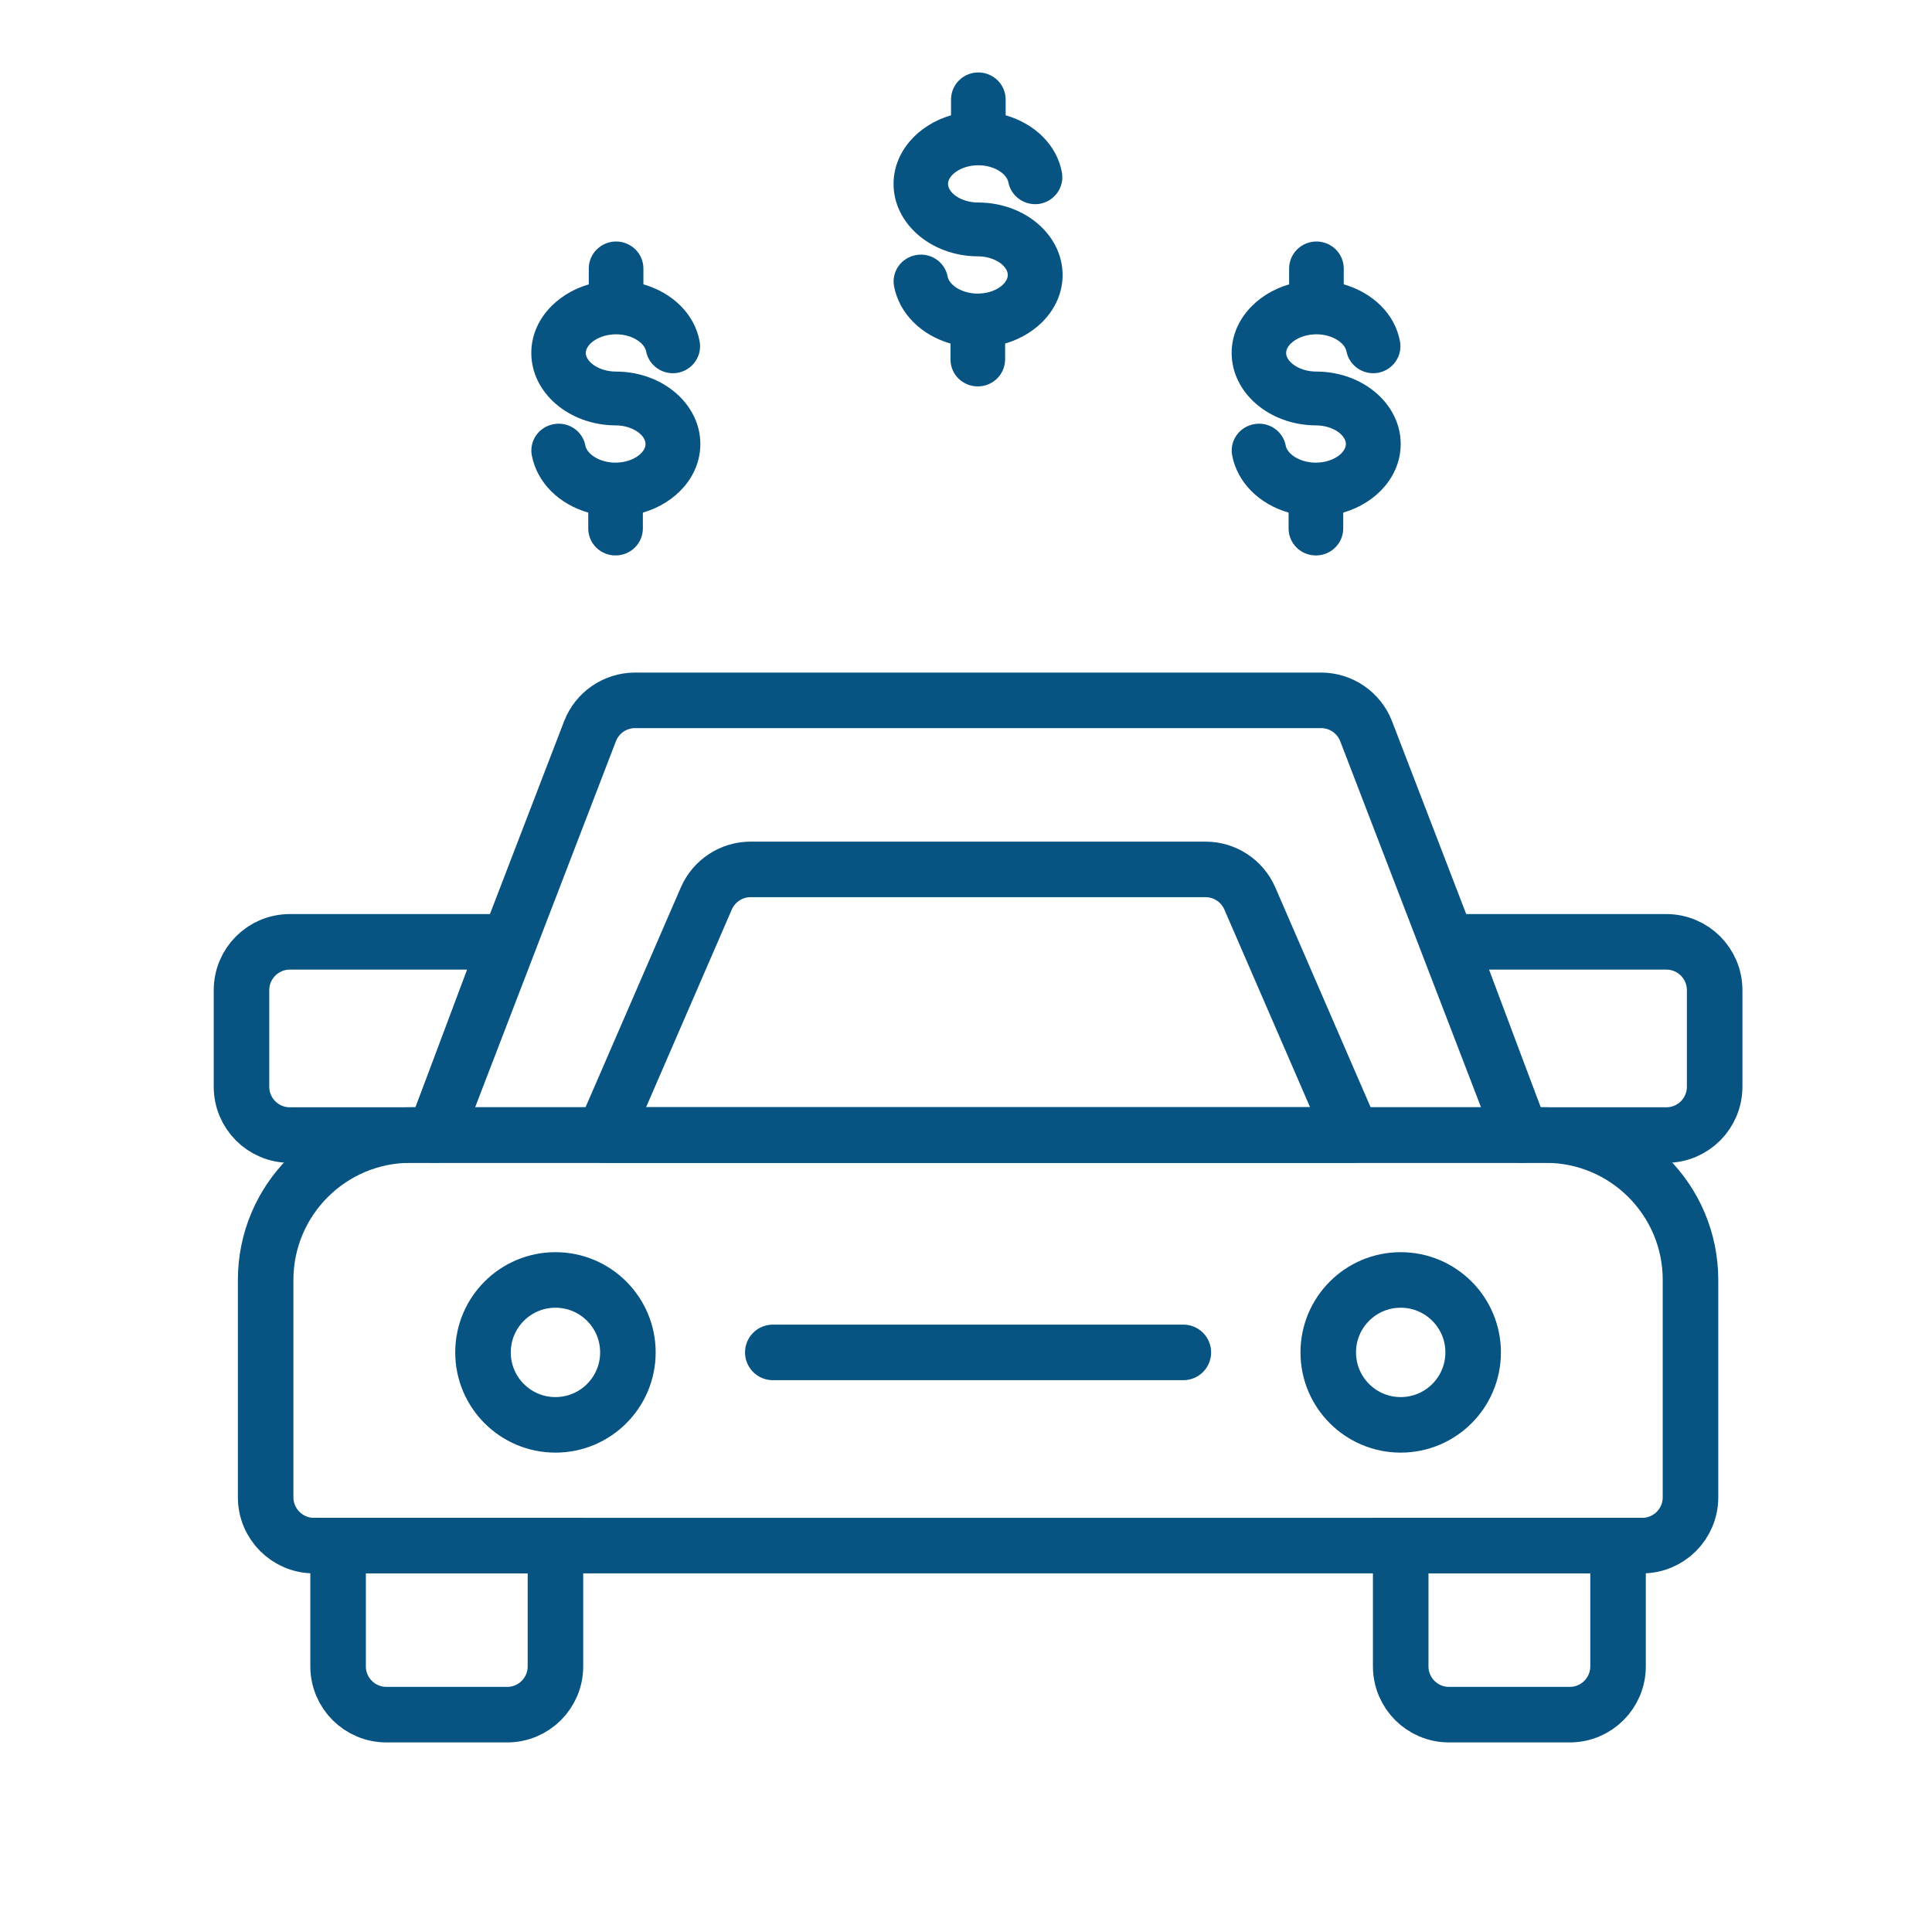 <?xml version="1.0" encoding="UTF-8"?> <svg xmlns="http://www.w3.org/2000/svg" width="80" height="80" viewBox="0 0 80 80" fill="none"><path d="M11 53C11 49.687 13.686 47 17 47H64C67.314 47 70 49.686 70 53V62C70 63.105 69.105 64 68 64H13C11.895 64 11 63.103 11 61.998C11 58.622 11 55.954 11 53Z" stroke="#075483" stroke-width="2.3" stroke-linejoin="round"></path><path d="M24.43 30.282C24.727 29.51 25.469 29 26.297 29H54.703C55.531 29 56.273 29.51 56.57 30.282L63 47H18L24.43 30.282Z" stroke="#075483" stroke-width="2.3" stroke-linejoin="round"></path><path d="M69 47H63L60 39H69C70.105 39 71 39.895 71 41V45C71 46.105 70.105 47 69 47Z" stroke="#075483" stroke-width="2.3" stroke-linejoin="round"></path><path d="M12 47H18L21 39H12C10.895 39 10 39.895 10 41V45C10 46.105 10.895 47 12 47Z" stroke="#075483" stroke-width="2.3" stroke-linejoin="round"></path><path d="M29.247 37.204C29.564 36.473 30.285 36 31.082 36H49.918C50.715 36 51.436 36.473 51.753 37.204L56 47H25L29.247 37.204Z" stroke="#075483" stroke-width="2.3" stroke-linejoin="round"></path><circle cx="23" cy="56" r="3" stroke="#075483" stroke-width="2.3"></circle><circle cx="58" cy="56" r="3" stroke="#075483" stroke-width="2.3"></circle><path d="M32 56H49" stroke="#075483" stroke-width="2.3" stroke-linecap="round"></path><path d="M23 69V64H14V69C14 70.105 14.895 71 16 71H21C22.105 71 23 70.105 23 69Z" stroke="#075483" stroke-width="2.3" stroke-linecap="round"></path><path d="M67 69V64H58V69C58 70.105 58.895 71 60 71H65C66.105 71 67 70.105 67 69Z" stroke="#075483" stroke-width="2.3" stroke-linecap="round"></path><path d="M58 18.386C58 19.705 57.007 20.823 55.62 21.226V21.882C55.62 22.495 55.117 23 54.489 23C53.861 23 53.358 22.503 53.358 21.882V21.226C52.153 20.88 51.241 19.993 51.022 18.861C50.905 18.256 51.314 17.672 51.927 17.564C52.54 17.448 53.131 17.852 53.241 18.458C53.307 18.797 53.818 19.157 54.482 19.157C55.197 19.157 55.73 18.753 55.73 18.386C55.73 18.018 55.197 17.614 54.482 17.614C54.474 17.614 54.467 17.614 54.46 17.614C52.547 17.592 51 16.259 51 14.614C51 13.295 52 12.178 53.38 11.774V11.118C53.38 10.505 53.883 10 54.511 10C55.131 10 55.642 10.498 55.642 11.118V11.774C56.847 12.12 57.766 13.007 57.971 14.139C58.08 14.744 57.679 15.321 57.066 15.437C56.453 15.545 55.869 15.148 55.752 14.542C55.686 14.204 55.175 13.843 54.511 13.843C53.796 13.843 53.255 14.254 53.255 14.614C53.255 14.975 53.788 15.386 54.511 15.386C54.518 15.386 54.526 15.386 54.533 15.386C56.453 15.4 58 16.741 58 18.386Z" fill="#075483"></path><path d="M44 11.386C44 12.705 43.007 13.822 41.62 14.226V14.882C41.62 15.495 41.117 16 40.489 16C39.861 16 39.358 15.502 39.358 14.882V14.226C38.153 13.88 37.241 12.993 37.022 11.861C36.905 11.256 37.314 10.672 37.927 10.563C38.54 10.448 39.131 10.852 39.241 11.458C39.307 11.796 39.818 12.157 40.482 12.157C41.197 12.157 41.73 11.753 41.73 11.386C41.73 11.018 41.197 10.614 40.482 10.614C40.474 10.614 40.467 10.614 40.46 10.614C38.547 10.592 37 9.258 37 7.615C37 6.295 38 5.177 39.38 4.774V4.118C39.38 3.505 39.883 3 40.511 3C41.131 3 41.642 3.498 41.642 4.118V4.774C42.847 5.12 43.766 6.007 43.971 7.139C44.08 7.744 43.679 8.321 43.066 8.437C42.453 8.545 41.869 8.148 41.752 7.542C41.686 7.204 41.175 6.843 40.511 6.843C39.796 6.843 39.255 7.254 39.255 7.615C39.255 7.975 39.788 8.386 40.511 8.386C40.518 8.386 40.526 8.386 40.533 8.386C42.453 8.4 44 9.742 44 11.386Z" fill="#075483"></path><path d="M29 18.386C29 19.705 28.007 20.823 26.62 21.226V21.882C26.62 22.495 26.117 23 25.489 23C24.861 23 24.358 22.503 24.358 21.882V21.226C23.153 20.88 22.241 19.993 22.022 18.861C21.905 18.256 22.314 17.672 22.927 17.564C23.54 17.448 24.131 17.852 24.241 18.458C24.307 18.797 24.817 19.157 25.482 19.157C26.197 19.157 26.73 18.753 26.73 18.386C26.73 18.018 26.197 17.614 25.482 17.614C25.474 17.614 25.467 17.614 25.46 17.614C23.547 17.592 22 16.259 22 14.614C22 13.295 23 12.178 24.38 11.774V11.118C24.38 10.505 24.883 10 25.511 10C26.131 10 26.642 10.498 26.642 11.118V11.774C27.847 12.12 28.766 13.007 28.971 14.139C29.08 14.744 28.679 15.321 28.066 15.437C27.453 15.545 26.869 15.148 26.752 14.542C26.686 14.204 26.175 13.843 25.511 13.843C24.796 13.843 24.256 14.254 24.256 14.614C24.256 14.975 24.788 15.386 25.511 15.386C25.518 15.386 25.526 15.386 25.533 15.386C27.453 15.4 29 16.741 29 18.386Z" fill="#075483"></path></svg> 